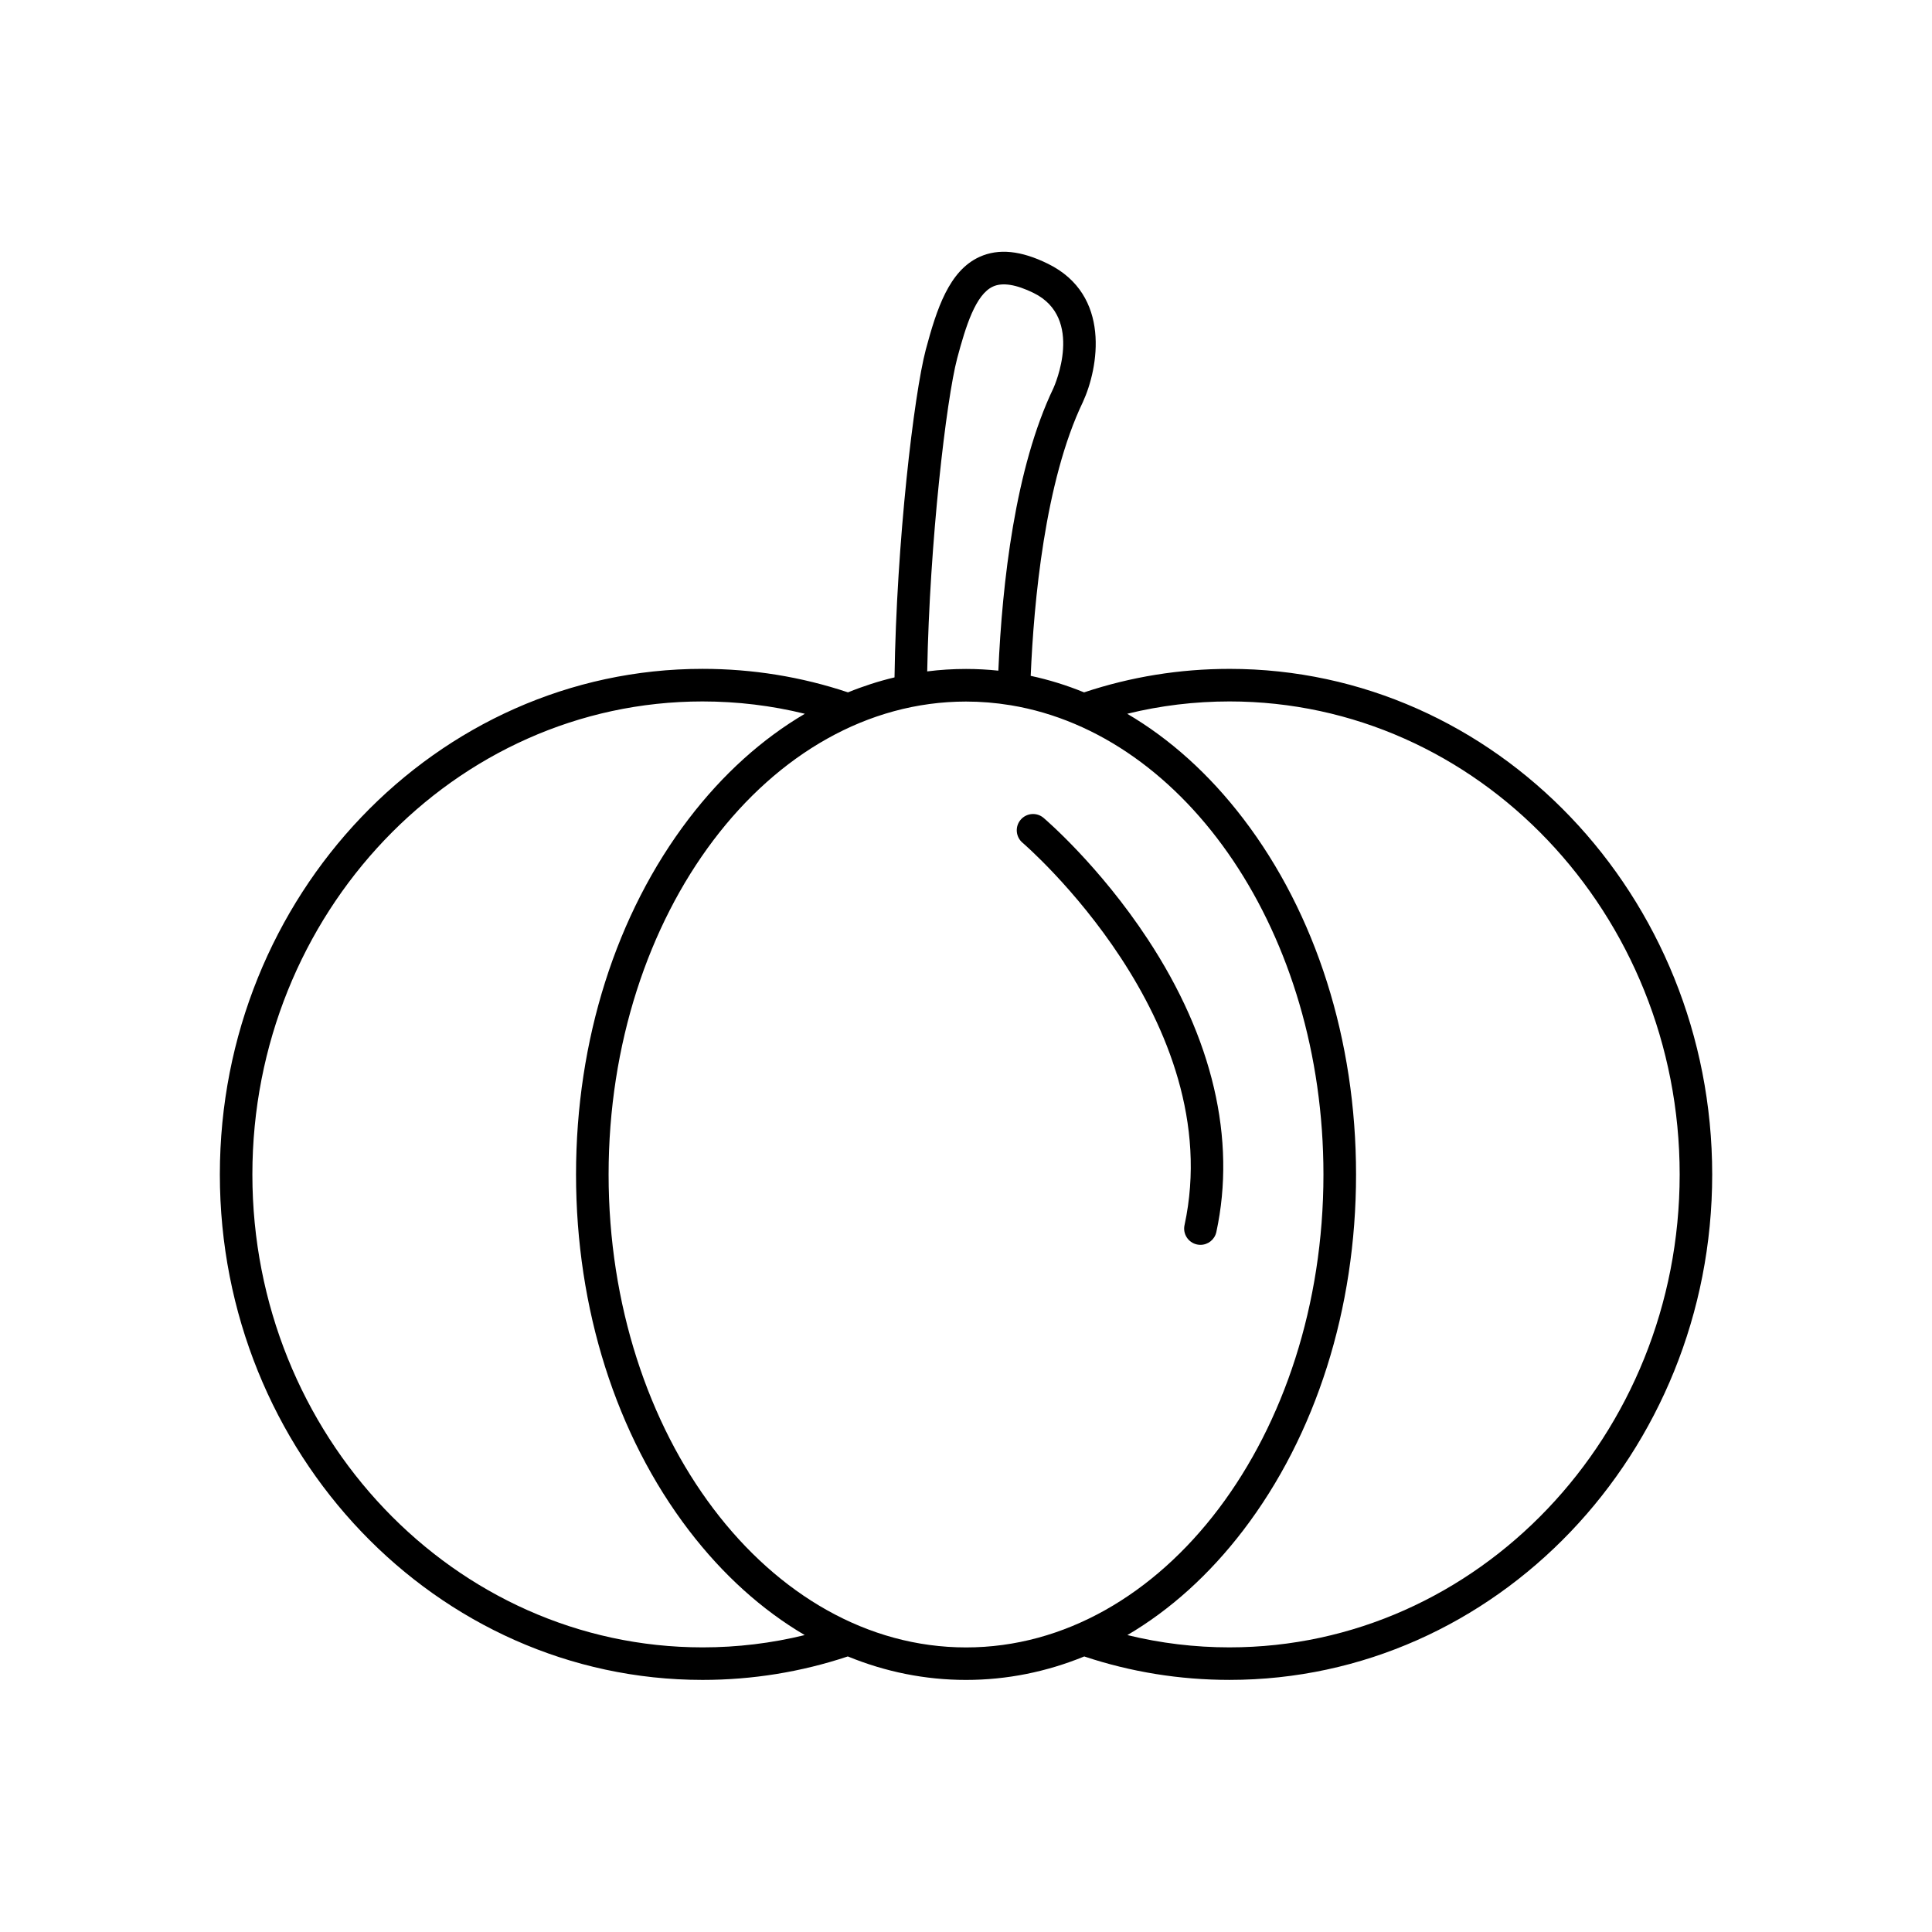 <?xml version="1.0" encoding="UTF-8"?>
<!-- Uploaded to: ICON Repo, www.svgrepo.com, Generator: ICON Repo Mixer Tools -->
<svg fill="#000000" width="800px" height="800px" version="1.1" viewBox="144 144 512 512" xmlns="http://www.w3.org/2000/svg">
 <g>
  <path d="m469.83 321.26c-13.211 0-26.168 2.102-38.535 6.227-4.609-1.883-9.336-3.352-14.148-4.379 0.82-19.477 3.742-51.559 13.828-72.562 4.16-9.059 7.582-28.375-9.262-36.648-7.152-3.516-13.082-4.109-18.121-1.824-8.062 3.664-11.34 13.73-14.258 24.625-3.117 11.836-7.766 50.91-8.277 86.816-4.188 0.996-8.305 2.324-12.332 3.969-12.367-4.133-25.32-6.231-38.543-6.231-70.535 0-127.92 60.109-127.92 134 0 73.852 57.391 133.94 127.92 133.94 13.199 0 26.137-2.098 38.496-6.219 9.996 4.098 20.531 6.223 31.332 6.223 10.797 0 21.332-2.133 31.328-6.219 12.359 4.121 25.297 6.211 38.492 6.211 70.535 0 127.92-60.086 127.92-133.94-0.008-73.879-57.391-133.99-127.92-133.99zm-72.156-82.34c2.262-8.453 4.856-16.887 9.488-18.988 2.504-1.137 6.121-0.562 10.75 1.707 13.504 6.629 5.562 24.555 5.254 25.234-10.125 21.094-13.566 51.48-14.594 74.859-2.832-0.297-5.684-0.453-8.559-0.453-3.461 0-6.898 0.215-10.293 0.648 0.621-34.32 5.066-72.062 7.953-83.008zm-67.492 341.65c-65.781 0-119.3-56.215-119.3-125.31 0-69.129 53.52-125.37 119.3-125.37 9.227 0 18.305 1.102 27.113 3.269-11.324 6.656-21.73 16-30.746 27.801-19.277 25.234-29.895 58.723-29.895 94.293 0 35.57 10.617 69.051 29.895 94.289 9.004 11.785 19.398 21.121 30.707 27.773-8.801 2.16-17.867 3.258-27.074 3.258zm-24.898-125.32c0-69.113 42.492-125.33 94.723-125.33 3.949 0 7.844 0.328 11.668 0.953 0.07 0.016 0.141 0.02 0.215 0.031 46.645 7.758 82.836 60.562 82.836 124.35 0 69.109-42.492 125.33-94.723 125.33-52.223-0.004-94.719-56.227-94.719-125.33zm164.55 125.32c-9.199 0-18.27-1.098-27.07-3.258 11.316-6.648 21.711-15.992 30.711-27.773 19.277-25.234 29.891-58.719 29.891-94.289 0-35.574-10.609-69.062-29.891-94.293-9.012-11.801-19.422-21.145-30.754-27.801 8.816-2.168 17.895-3.269 27.109-3.269 65.781 0 119.3 56.246 119.3 125.37-0.004 69.094-53.516 125.31-119.29 125.31z"/>
  <path d="m457.91 468.67c-0.504 2.328 0.977 4.621 3.305 5.129 0.309 0.066 0.609 0.098 0.918 0.098 1.988 0 3.773-1.379 4.211-3.402 5.309-24.617-0.961-51.434-18.156-77.566-12.828-19.508-27.035-31.668-27.629-32.18-1.812-1.543-4.535-1.32-6.082 0.5-1.543 1.812-1.32 4.535 0.5 6.082 0.543 0.453 54.637 47.125 42.934 101.34z"/>
 </g>
</svg>